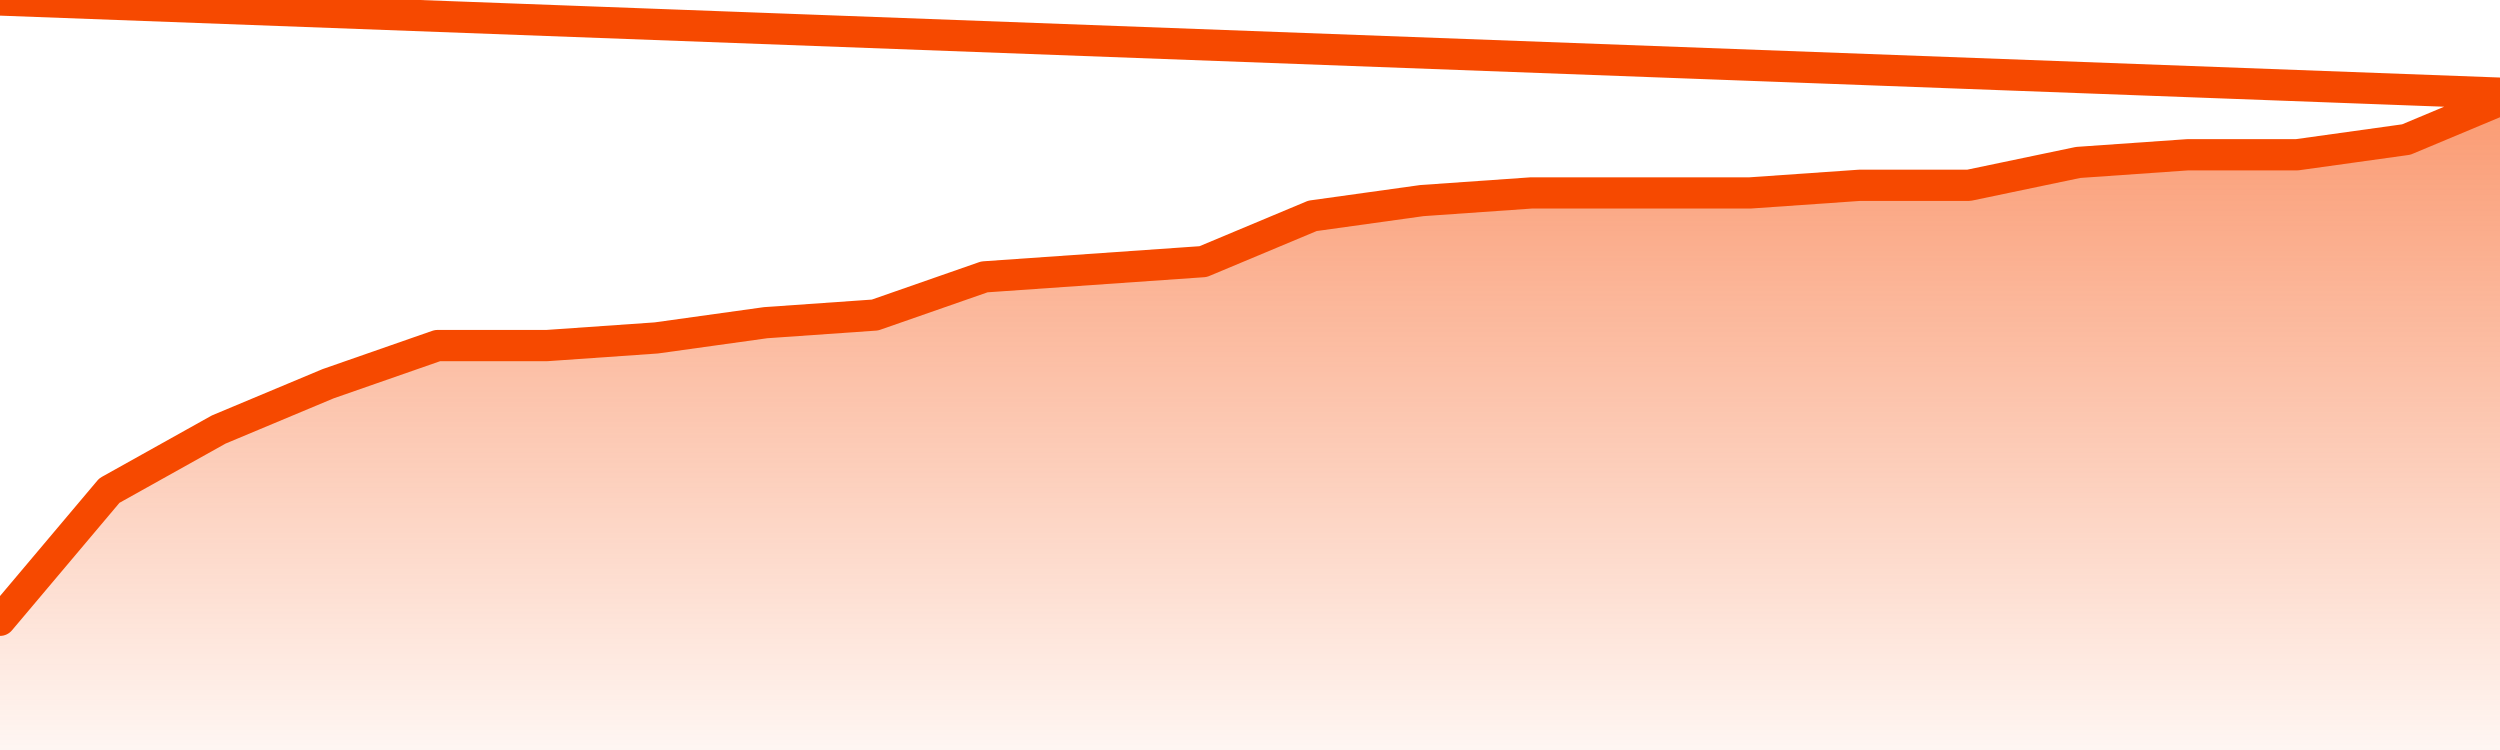       <svg
        version="1.1"
        xmlns="http://www.w3.org/2000/svg"
        width="80"
        height="24"
        viewBox="0 0 80 24">
        <defs>
          <linearGradient x1=".5" x2=".5" y2="1" id="gradient">
            <stop offset="0" stop-color="#F64900"/>
            <stop offset="1" stop-color="#f64900" stop-opacity="0"/>
          </linearGradient>
        </defs>
        <path
          fill="url(#gradient)"
          fill-opacity="0.56"
          stroke="none"
          d="M 0,26 0.0,19.849 3.5,15.698 7.0,13.744 10.5,12.279 14.0,11.058 17.5,11.058 21.0,10.814 24.5,10.326 28.0,10.081 31.5,8.86 35.0,8.616 38.5,8.372 42.0,6.907 45.5,6.419 49.0,6.174 52.5,6.174 56.0,6.174 59.5,5.93 63.0,5.93 66.5,5.198 70.0,4.953 73.5,4.953 77.0,4.465 80.5,3.0 82,26 Z"
        />
        <path
          fill="none"
          stroke="#F64900"
          stroke-width="1"
          stroke-linejoin="round"
          stroke-linecap="round"
          d="M 0.0,19.849 3.5,15.698 7.0,13.744 10.5,12.279 14.0,11.058 17.5,11.058 21.0,10.814 24.5,10.326 28.0,10.081 31.5,8.86 35.0,8.616 38.5,8.372 42.0,6.907 45.5,6.419 49.0,6.174 52.5,6.174 56.0,6.174 59.5,5.93 63.0,5.93 66.5,5.198 70.0,4.953 73.5,4.953 77.0,4.465 80.5,3.0.join(' ') }"
        />
      </svg>
